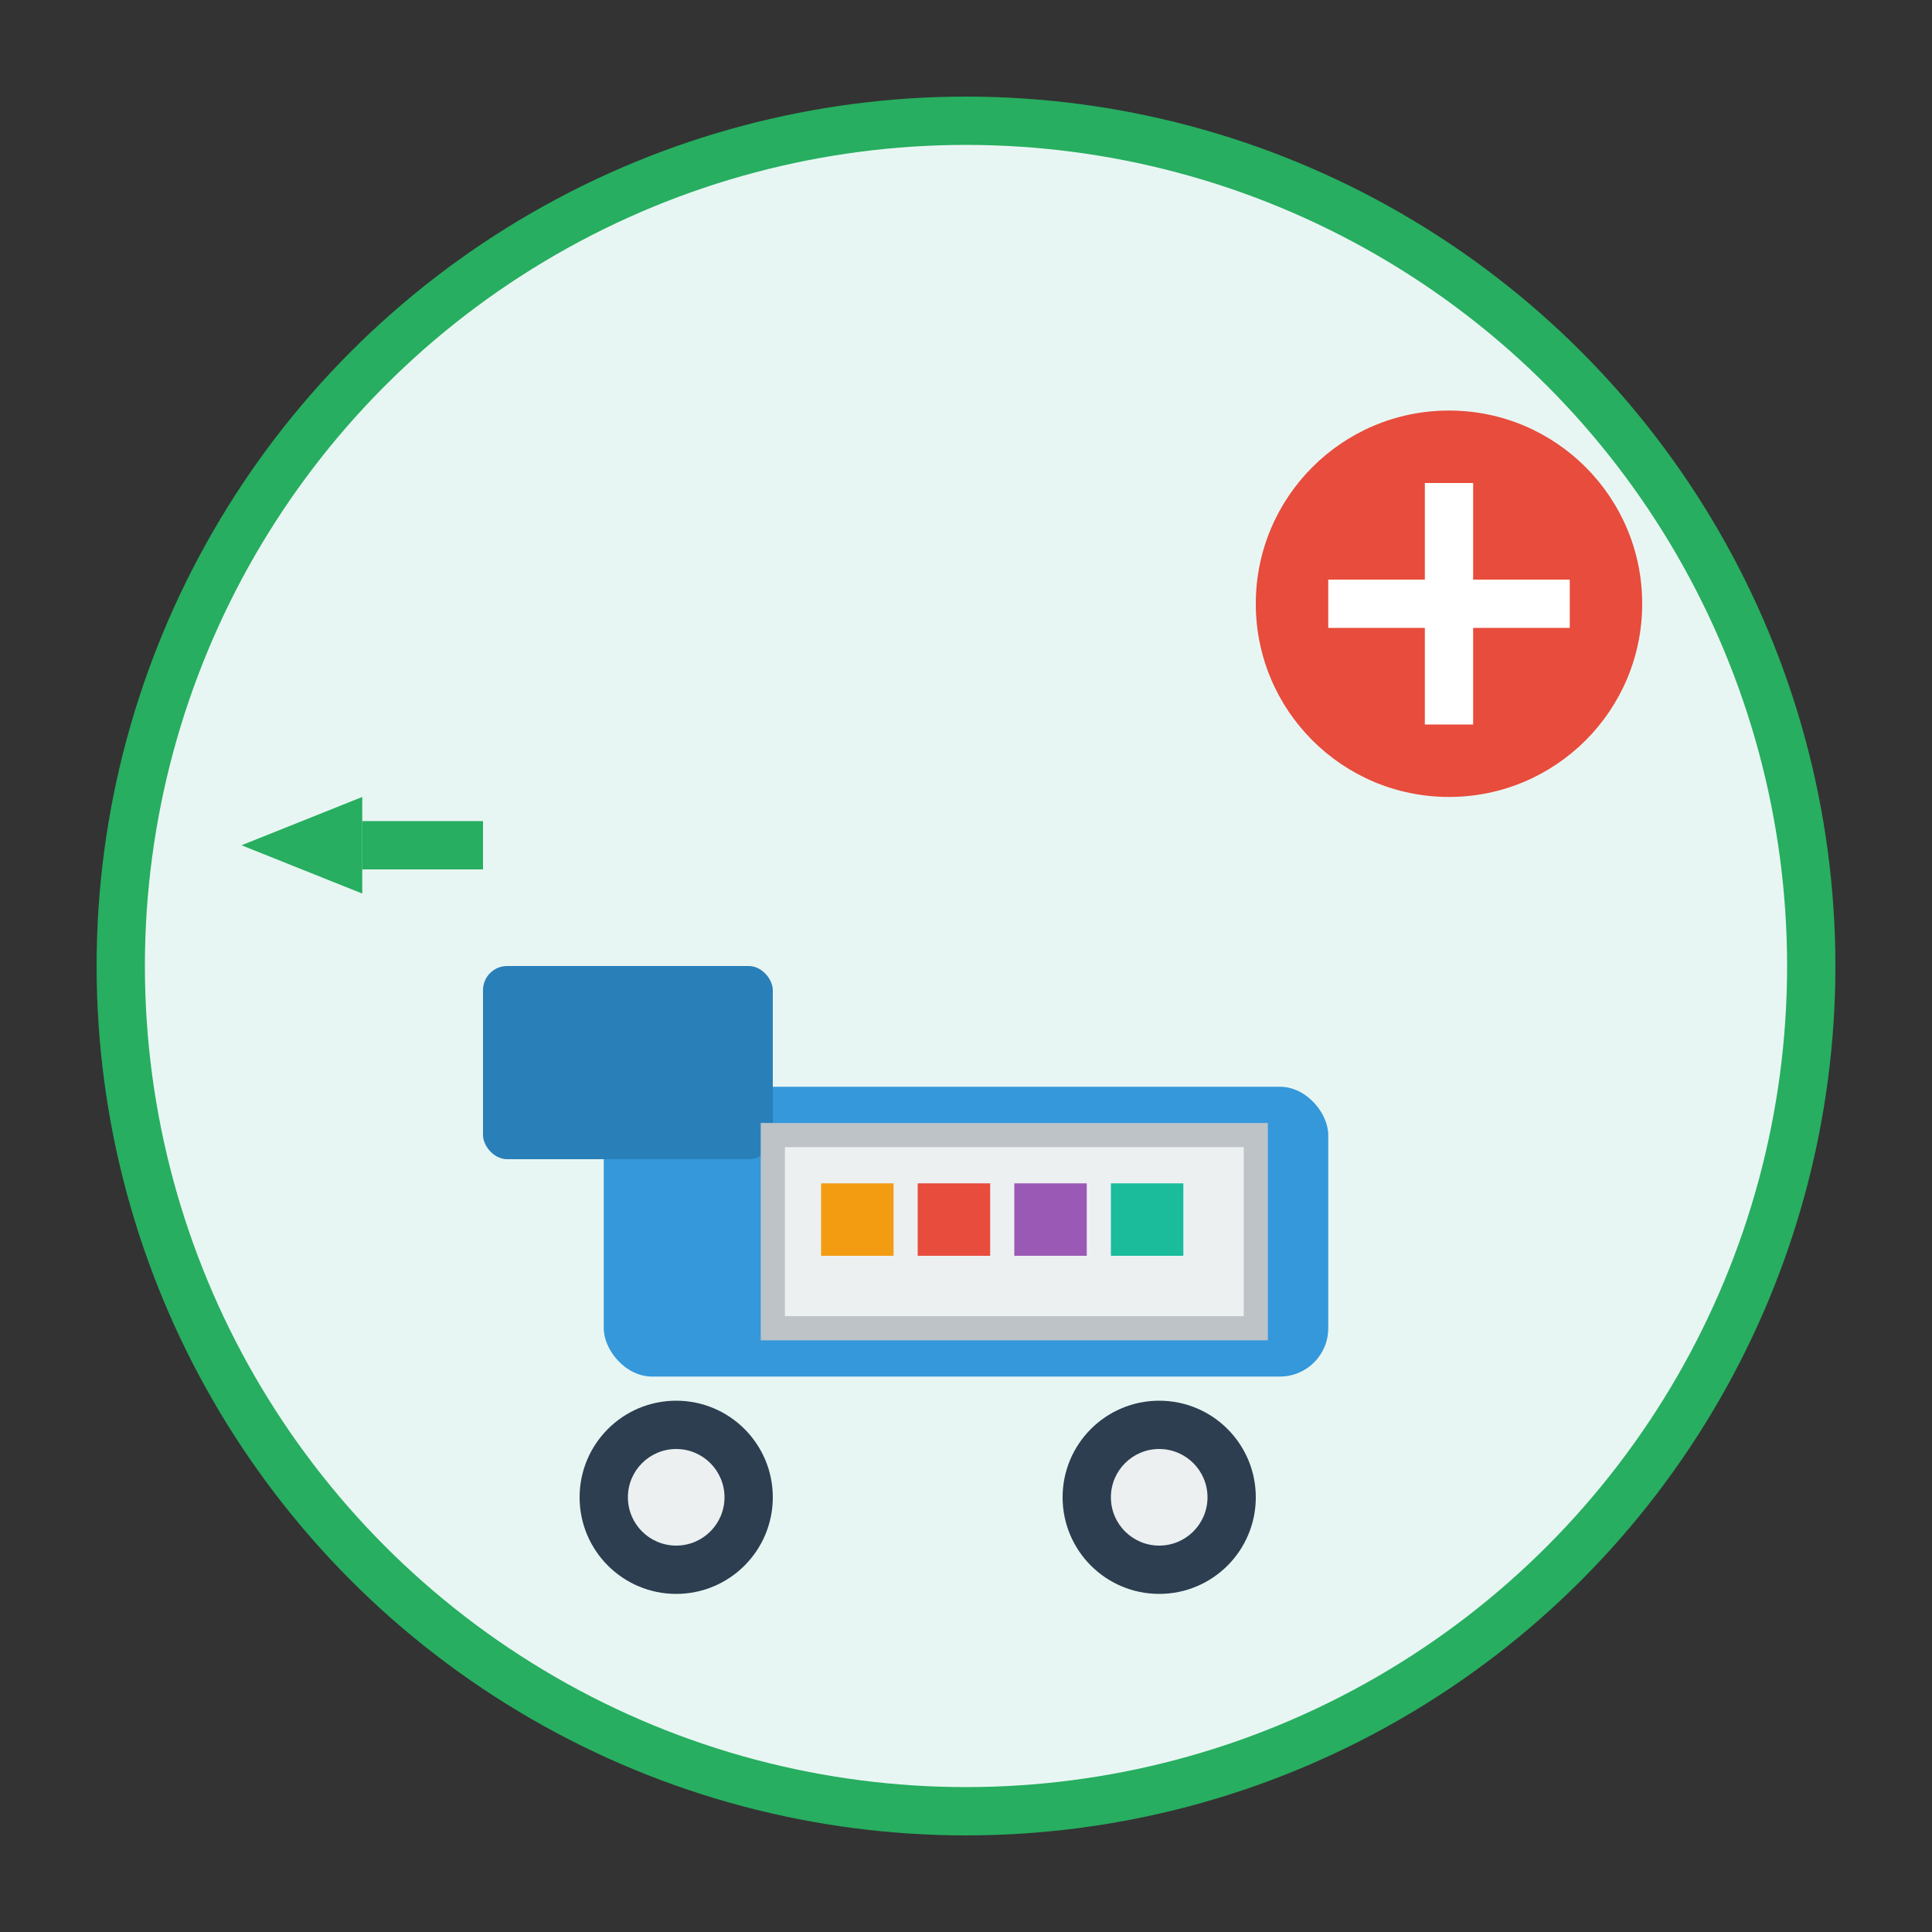 <svg width="80" height="80" viewBox="0 0 80 80" fill="none" xmlns="http://www.w3.org/2000/svg">
  <rect x="0" y="0" width="80" height="80" fill="#333333" stroke="none"/>
  <!-- Background circle -->
  <circle cx="40" cy="40" r="35" fill="#e8f6f3" stroke="#27ae60" stroke-width="2"/>
  
  <!-- Delivery truck -->
  <rect x="25" y="45" width="30" height="12" fill="#3498db" rx="2"/>
  <rect x="20" y="40" width="12" height="8" fill="#2980b9" rx="1"/>
  
  <!-- Wheels -->
  <circle cx="28" cy="62" r="4" fill="#2c3e50"/>
  <circle cx="48" cy="62" r="4" fill="#2c3e50"/>
  <circle cx="28" cy="62" r="2" fill="#ecf0f1"/>
  <circle cx="48" cy="62" r="2" fill="#ecf0f1"/>
  
  <!-- Cargo area -->
  <rect x="32" y="47" width="20" height="8" fill="#ecf0f1" stroke="#bdc3c7"/>
  
  <!-- Packages in cargo -->
  <rect x="34" y="49" width="3" height="3" fill="#f39c12"/>
  <rect x="38" y="49" width="3" height="3" fill="#e74c3c"/>
  <rect x="42" y="49" width="3" height="3" fill="#9b59b6"/>
  <rect x="46" y="49" width="3" height="3" fill="#1abc9c"/>
  
  <!-- Movement lines -->
  <path d="M10 35 L15 33 L15 37 Z" fill="#27ae60"/>
  <path d="M15 35 L20 35" stroke="#27ae60" stroke-width="2"/>
  
  <!-- Destination marker -->
  <circle cx="60" cy="25" r="8" fill="#e74c3c"/>
  <path d="M60 20 L60 30 M55 25 L65 25" stroke="white" stroke-width="2"/>
</svg>
